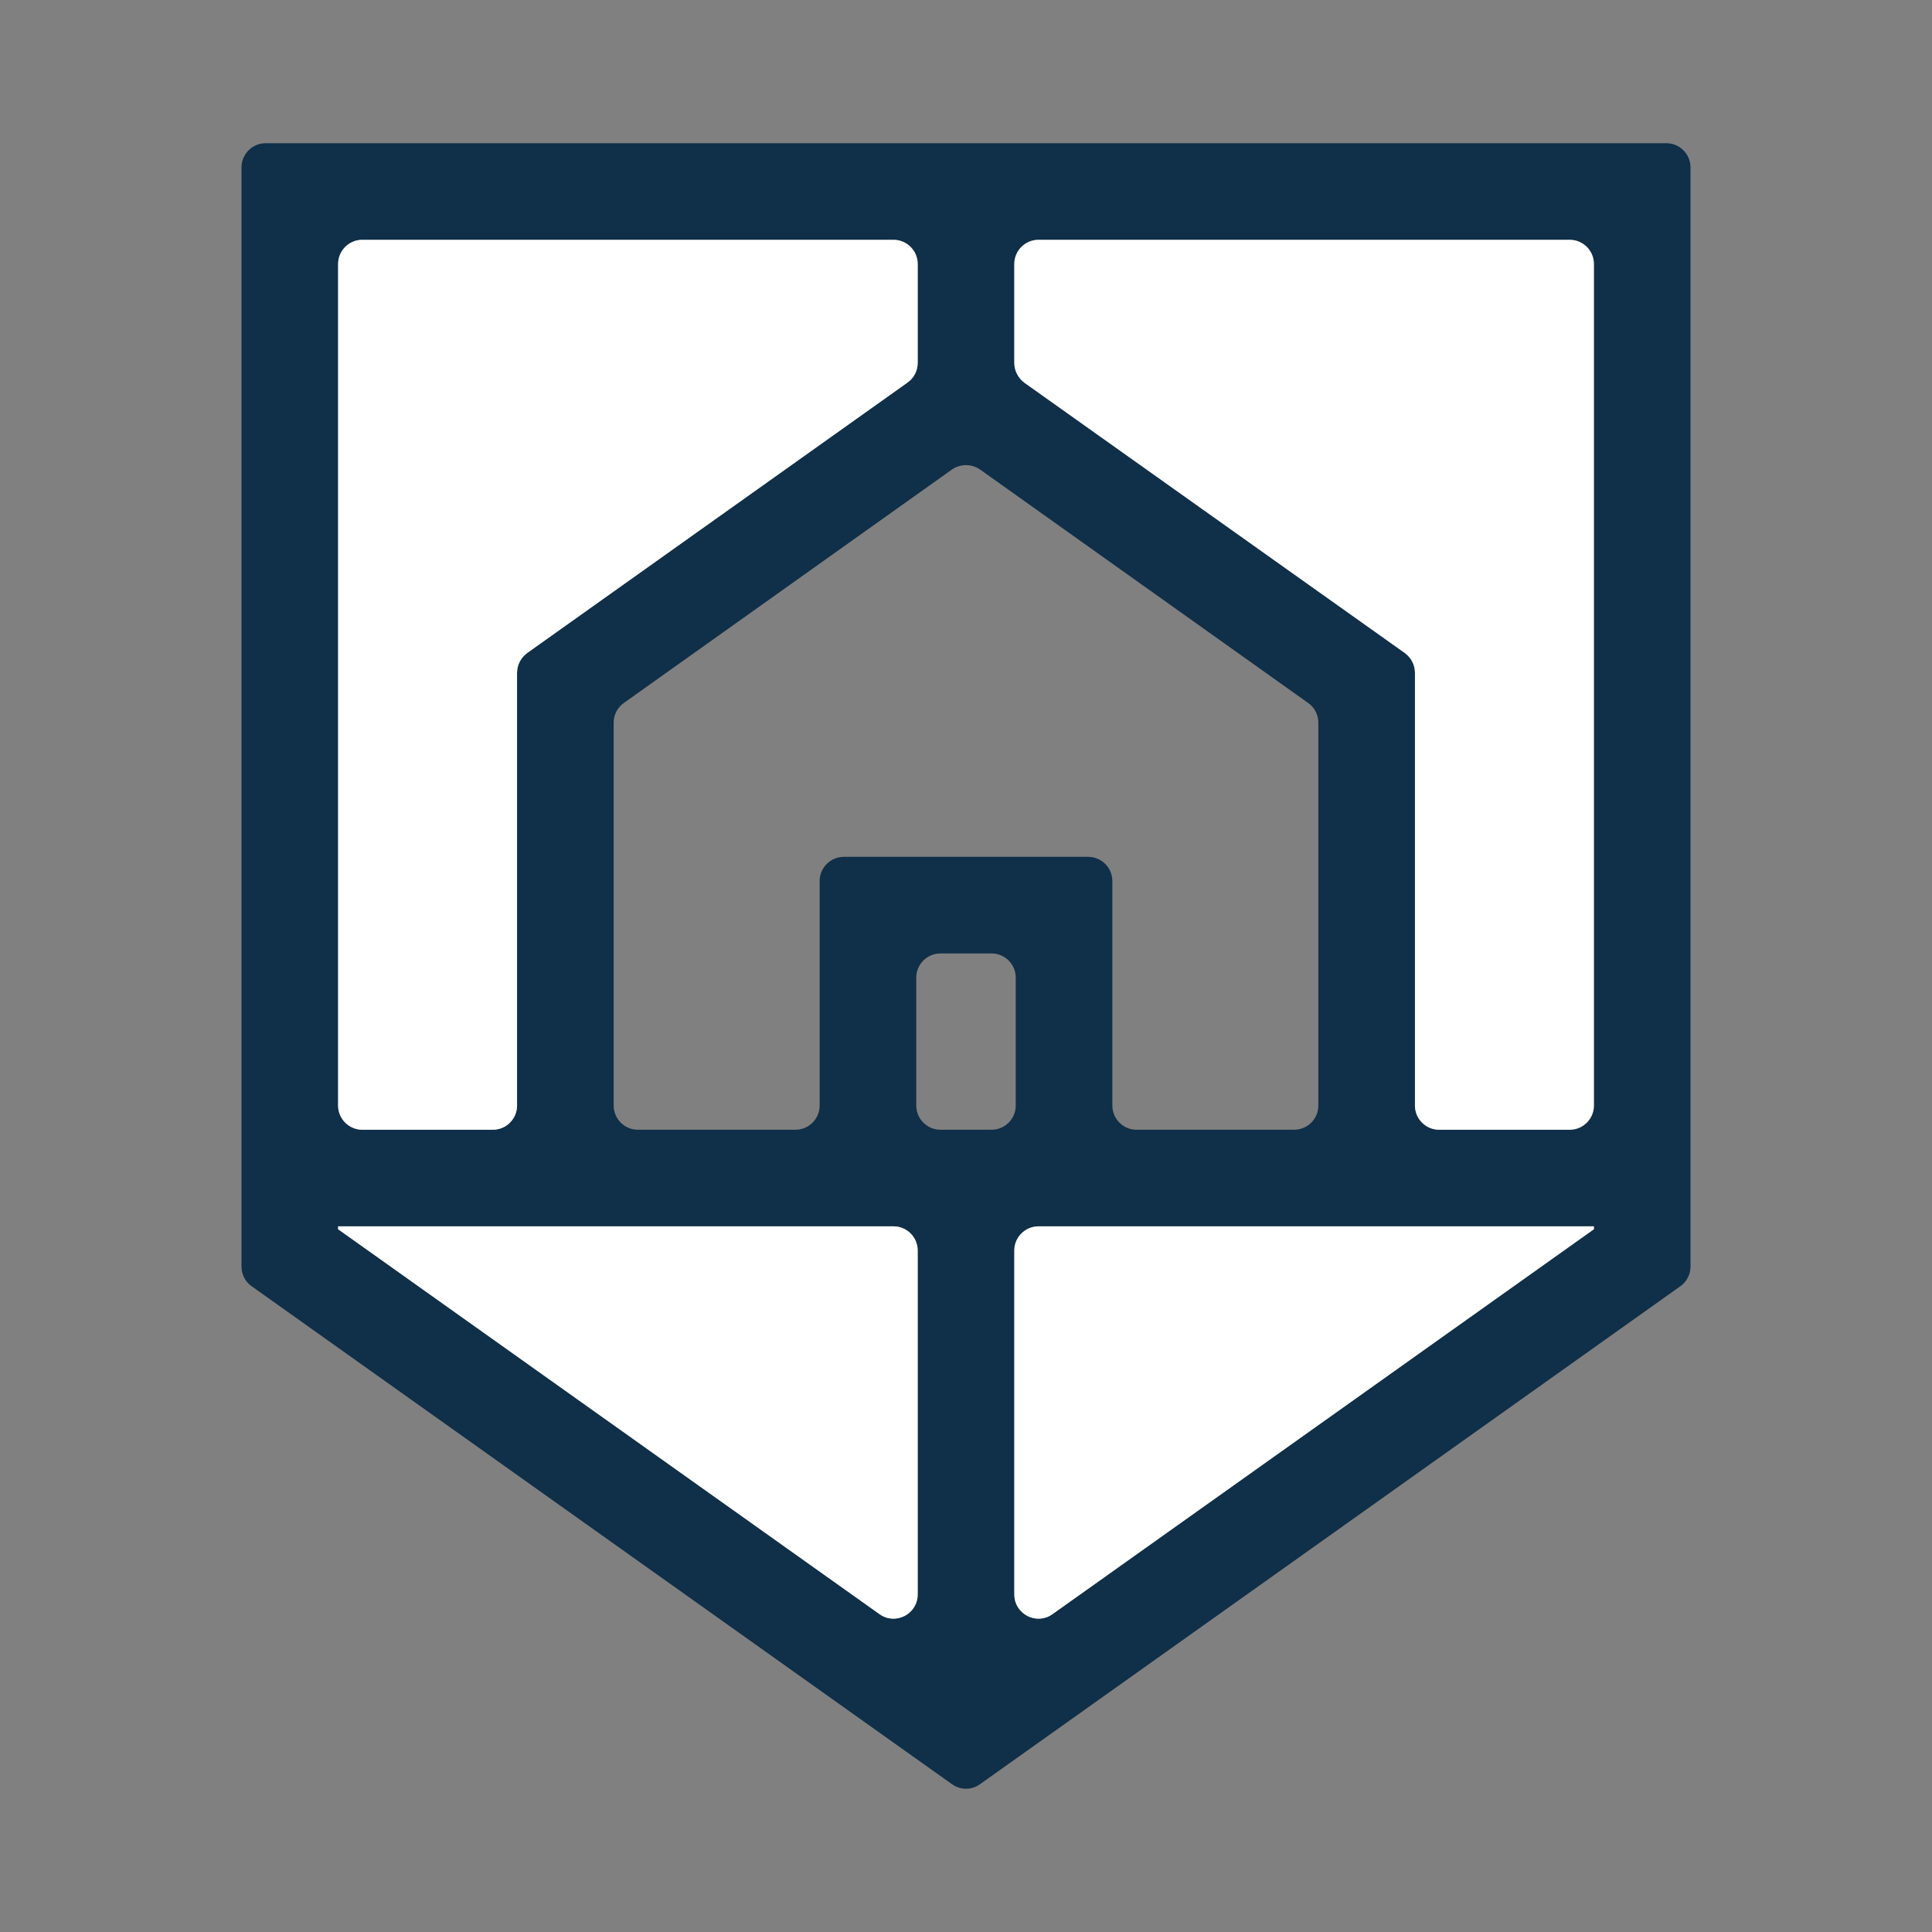 <svg width="64" height="64" viewBox="0 0 64 64" fill="none" xmlns="http://www.w3.org/2000/svg">
<rect x="0" y="0" width="64" height="64" fill="#808080" stroke="none"/>
<g clip-path="url(#clip0_2169_7774)">
<path d="M55.2 4.744H8.8C8.36 4.744 8 5.104 8 5.544V41.96C8 42.216 8.128 42.464 8.336 42.608L31.536 59.104C31.816 59.304 32.184 59.304 32.464 59.104L55.664 42.608C55.872 42.464 56 42.216 56 41.96V5.544C56 5.104 55.64 4.744 55.2 4.744ZM32.464 15.552L43.336 23.288C43.544 23.432 43.672 23.68 43.672 23.936V36.624C43.672 37.064 43.312 37.424 42.872 37.424H37.648C37.208 37.424 36.848 37.064 36.848 36.624V29.184C36.848 28.744 36.488 28.384 36.048 28.384H27.952C27.512 28.384 27.152 28.744 27.152 29.184V36.624C27.152 37.064 26.792 37.424 26.352 37.424H21.128C20.688 37.424 20.328 37.064 20.328 36.624V23.936C20.328 23.68 20.456 23.432 20.664 23.288L31.536 15.552C31.816 15.36 32.184 15.36 32.464 15.552ZM11.2 8.744C11.2 8.304 11.56 7.944 12 7.944H29.6C30.04 7.944 30.4 8.304 30.4 8.744V12.024C30.4 12.28 30.272 12.528 30.064 12.672L17.464 21.632C17.256 21.784 17.128 22.024 17.128 22.288V36.624C17.128 37.064 16.768 37.424 16.328 37.424H12C11.56 37.424 11.2 37.064 11.2 36.624V8.744ZM30.4 52.816C30.4 53.472 29.664 53.848 29.136 53.472L11.2 40.72V40.624H29.6C30.04 40.624 30.4 40.984 30.4 41.424V52.816ZM32.848 37.424H31.152C30.712 37.424 30.352 37.064 30.352 36.624V32.384C30.352 31.944 30.712 31.584 31.152 31.584H32.848C33.288 31.584 33.648 31.944 33.648 32.384V36.624C33.648 37.064 33.288 37.424 32.848 37.424ZM52.8 40.72L34.864 53.472C34.336 53.848 33.6 53.472 33.6 52.816V41.424C33.6 40.984 33.96 40.624 34.4 40.624H52.8V40.72ZM52.8 36.624C52.8 37.064 52.44 37.424 52 37.424H47.672C47.232 37.424 46.872 37.064 46.872 36.624V22.288C46.872 22.024 46.744 21.784 46.536 21.632L33.936 12.68C33.728 12.528 33.6 12.28 33.6 12.024V8.744C33.6 8.304 33.96 7.944 34.4 7.944H52C52.44 7.944 52.8 8.304 52.8 8.744V36.624Z" fill="#102F48"/>
<path d="M30.4 41.424V52.816C30.4 53.472 29.664 53.848 29.136 53.472L11.2 40.72V40.624H29.6C30.04 40.624 30.4 40.984 30.4 41.424Z" fill="white"/>
<path d="M52.8 40.624V40.72L34.864 53.472C34.336 53.848 33.6 53.472 33.6 52.816V41.424C33.6 40.984 33.96 40.624 34.4 40.624H52.8Z" fill="white"/>
<path d="M52.8 8.744V36.624C52.8 37.064 52.44 37.424 52 37.424H47.672C47.232 37.424 46.872 37.064 46.872 36.624V22.288C46.872 22.024 46.744 21.784 46.536 21.632L33.936 12.68C33.728 12.528 33.6 12.28 33.6 12.024V8.744C33.6 8.304 33.96 7.944 34.4 7.944H52C52.44 7.944 52.8 8.304 52.8 8.744Z" fill="white"/>
<path d="M30.4 8.744V12.024C30.4 12.28 30.272 12.528 30.064 12.672L17.464 21.632C17.256 21.784 17.128 22.024 17.128 22.288V36.624C17.128 37.064 16.768 37.424 16.328 37.424H12C11.56 37.424 11.2 37.064 11.2 36.624V8.744C11.2 8.304 11.56 7.944 12 7.944H29.6C30.04 7.944 30.4 8.304 30.4 8.744Z" fill="white"/>
</g>
<defs>
<clipPath id="clip0_2169_7774">
<rect width="64" height="64" fill="white"/>
</clipPath>
</defs>
</svg>
